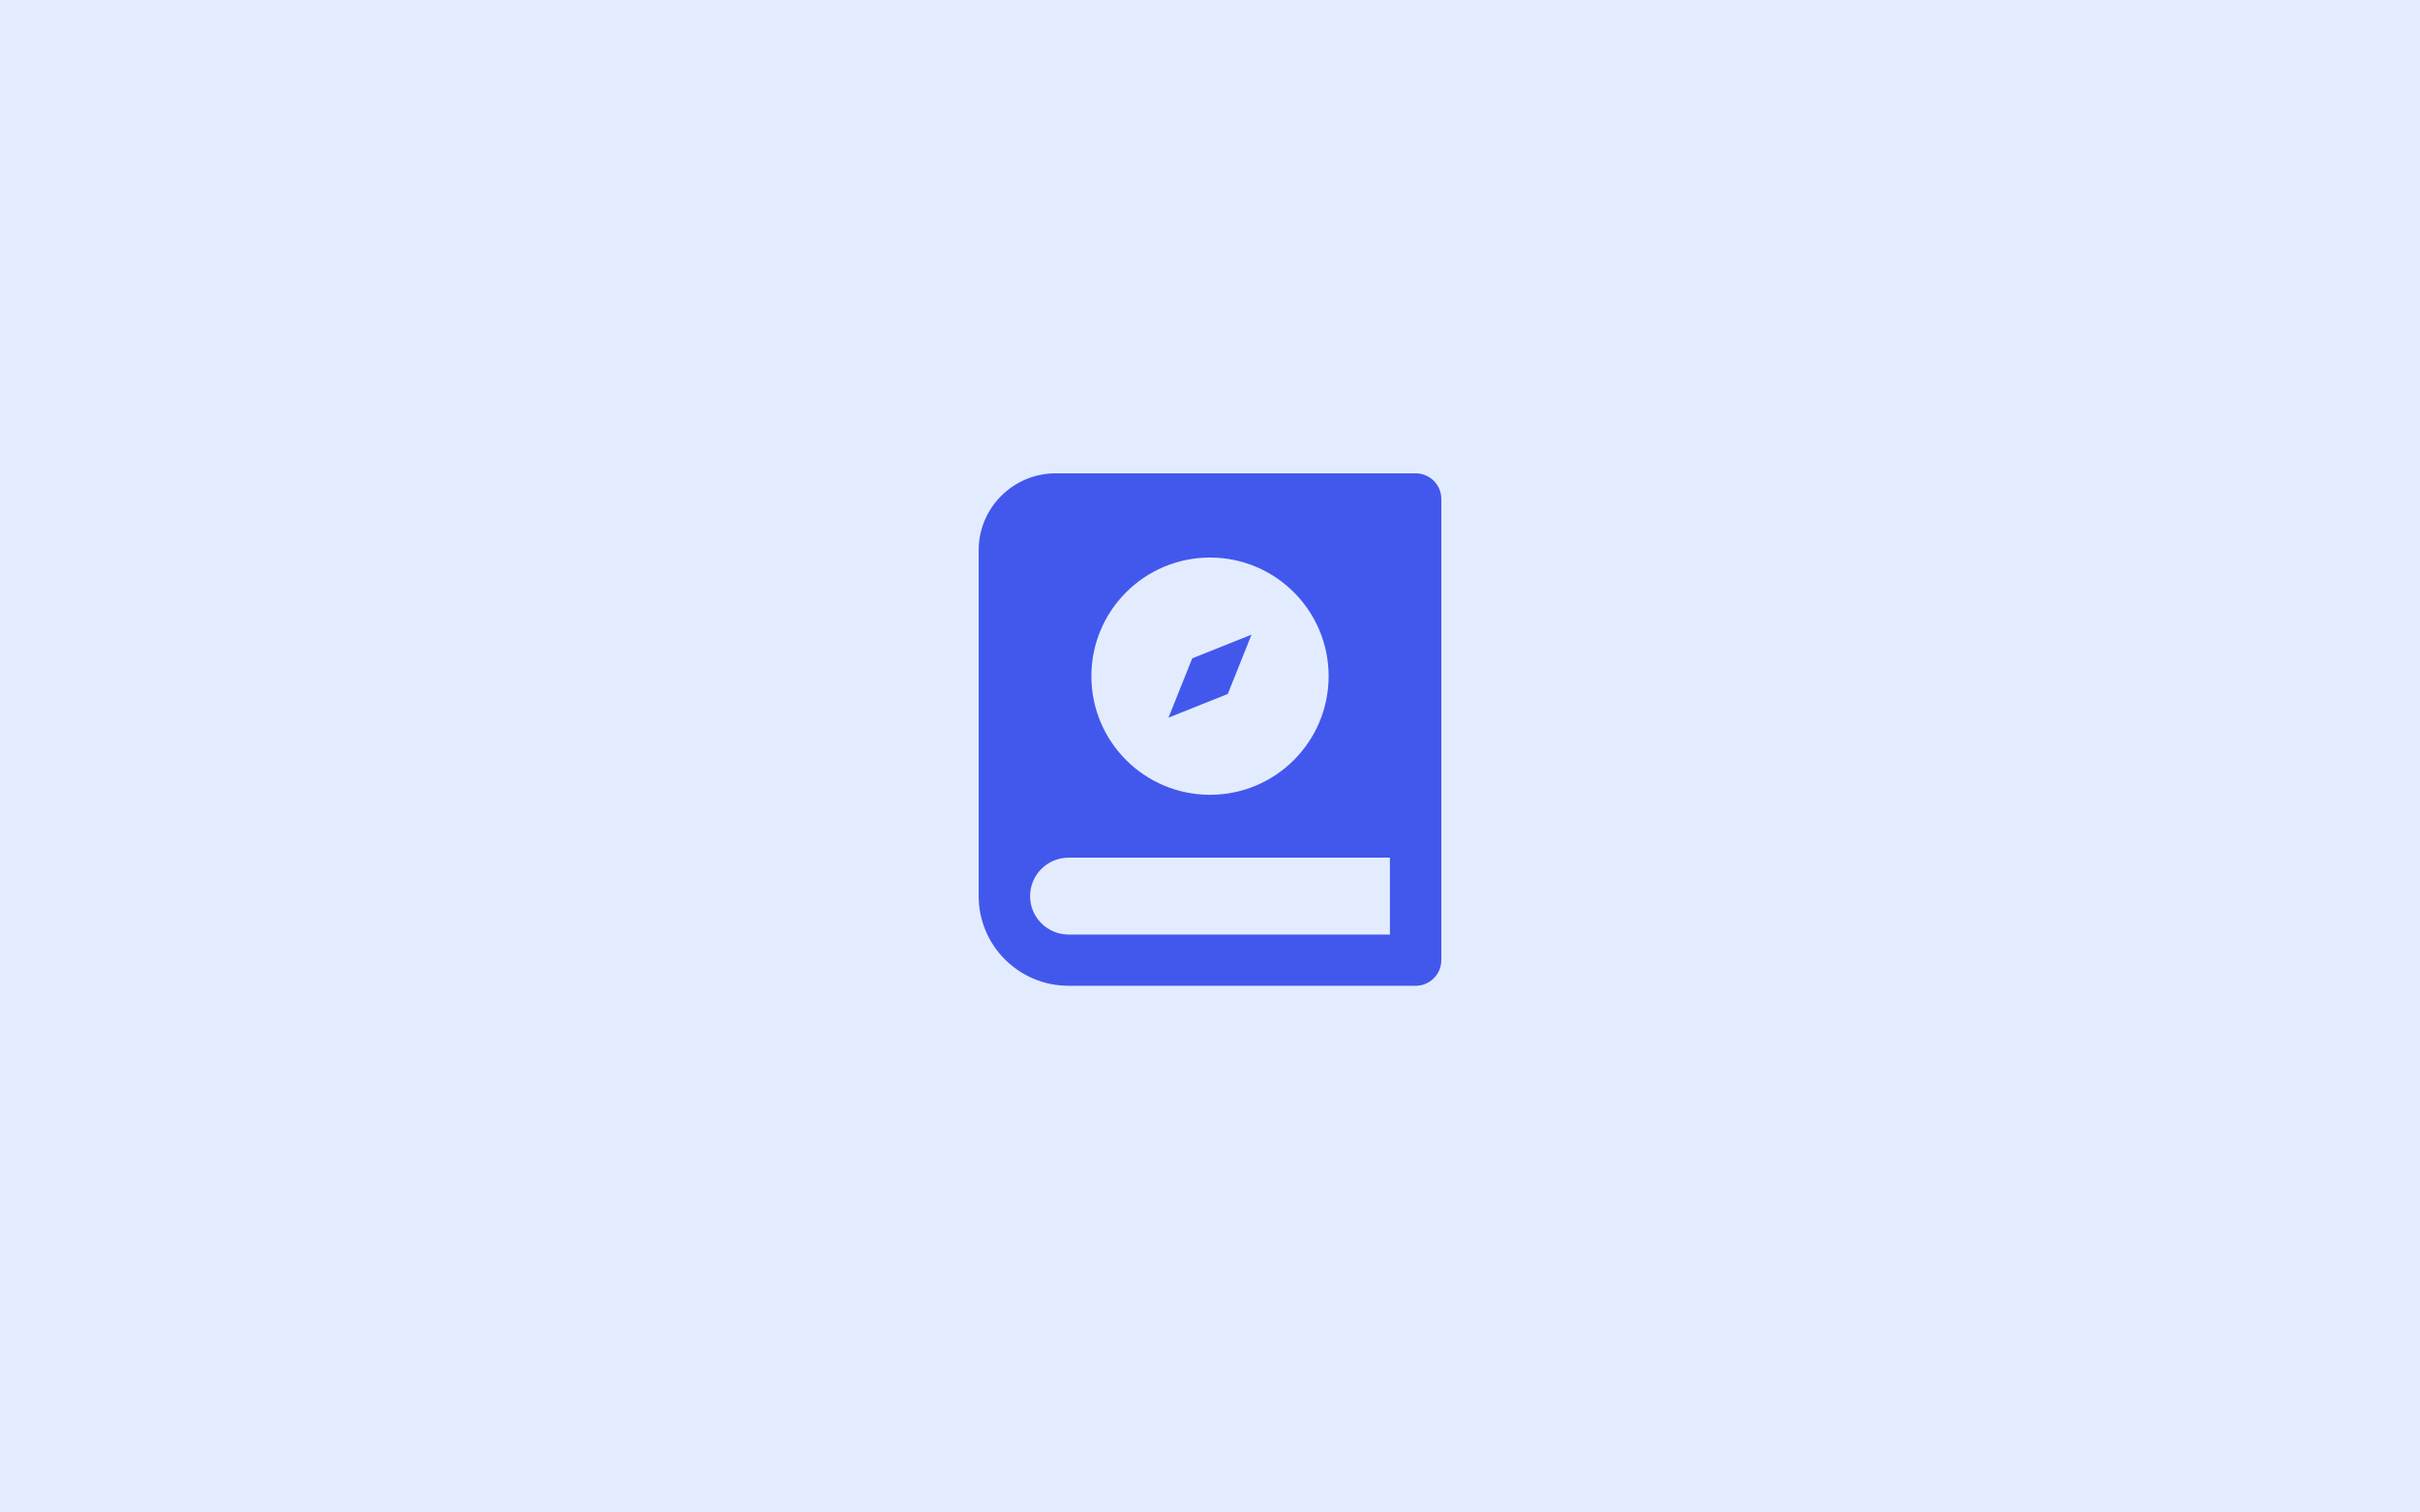 <svg width="680" height="425" viewBox="0 0 680 425" fill="none" xmlns="http://www.w3.org/2000/svg">
<rect width="680" height="425" fill="#E3ECFF"/>
<path d="M397.778 277H300.278C286.317 277 275 265.718 275 251.8V154.6C275 142.671 284.701 133 296.667 133H397.778C401.767 133 405 136.224 405 140.2V269.8C405 273.777 401.767 277 397.778 277ZM390.556 262.6V241H300.278C294.295 241 289.444 245.836 289.444 251.8C289.444 257.764 294.295 262.6 300.278 262.6H390.556Z" fill="#4258ED"/>
<path d="M340 223.334C321.59 223.334 306.667 208.41 306.667 190C306.667 171.591 321.59 156.667 340 156.667C358.409 156.667 373.333 171.591 373.333 190C373.333 208.41 358.409 223.334 340 223.334ZM351.667 178.334L335 185L328.333 201.667L345 195L351.667 178.334Z" fill="#E3ECFF"/>
</svg>
